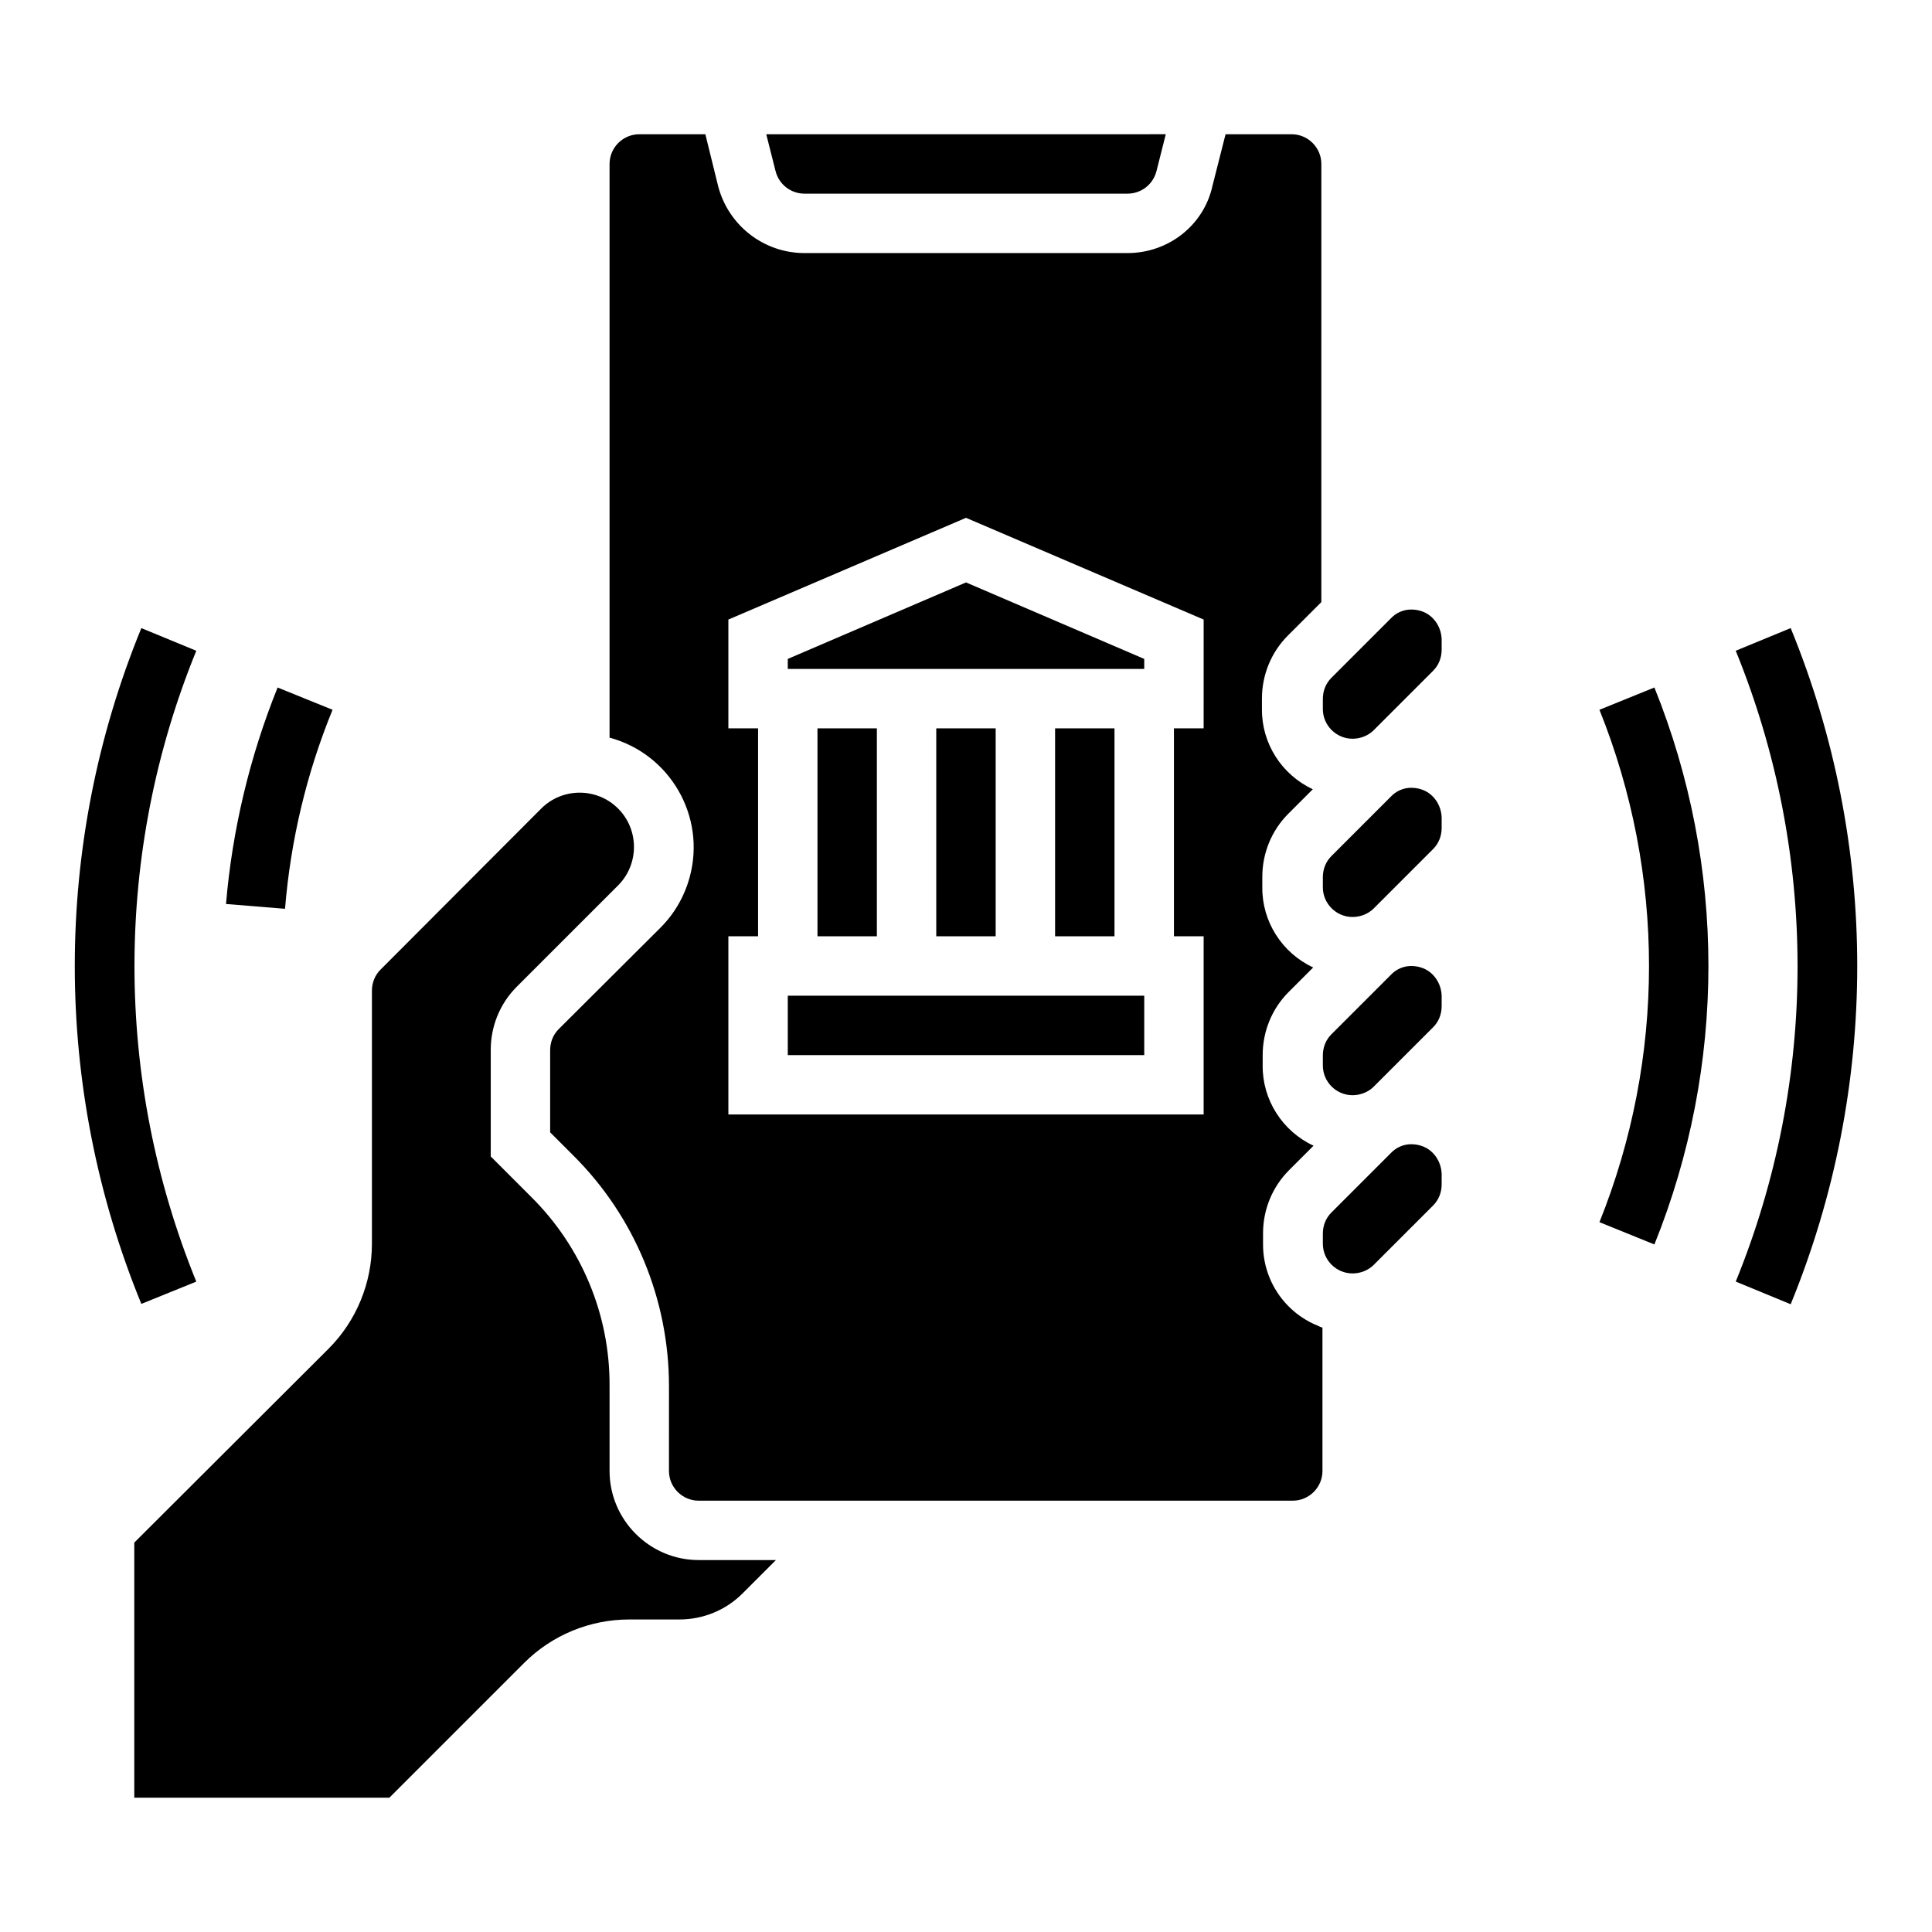 <?xml version="1.0" encoding="UTF-8"?>
<!-- Uploaded to: ICON Repo, www.svgrepo.com, Generator: ICON Repo Mixer Tools -->
<svg fill="#000000" width="800px" height="800px" version="1.1" viewBox="144 144 512 512" xmlns="http://www.w3.org/2000/svg">
 <g>
  <path d="m392.12 337.02h15.742v55.105h-15.742z"/>
  <path d="m360.64 337.02h15.742v55.105h-15.742z"/>
  <path d="m423.61 337.02h15.742v55.105h-15.742z"/>
  <path d="m357.2 195.32h85.609c3.641 0 6.789-2.461 7.676-6.004l2.461-9.742-105.88 0.004 2.461 9.742c0.887 3.543 4.035 6 7.676 6z"/>
  <path d="m305.54 533.82v-22.535c0.098-18.793-7.379-36.801-20.762-50.086l-10.727-10.727v-28.242c0-6.297 2.461-12.301 6.887-16.727l26.863-26.863c5.609-5.609 5.609-14.762 0-20.367-5.609-5.609-14.762-5.609-20.367 0l-42.609 42.707c-1.477 1.477-2.262 3.445-2.262 5.609v67.012c0 10.43-4.133 20.469-11.512 27.848l-51.465 51.359v67.602h67.602l35.719-35.719c7.379-7.379 17.418-11.512 27.848-11.512h13.285c6.297 0 12.301-2.461 16.727-6.887l8.855-8.855-20.469-0.004c-12.988 0-23.613-10.625-23.613-23.613z"/>
  <path d="m352.77 407.87h94.465v15.742h-94.465z"/>
  <path d="m352.77 318.62v2.656h94.465v-2.656l-47.23-20.27z"/>
  <path d="m521.13 306.12c-0.984-0.395-2.066-0.59-3.148-0.59-2.066 0-4.035 0.887-5.41 2.363l-15.742 15.742c-1.477 1.477-2.262 3.445-2.262 5.609v2.656c0 4.328 3.543 7.871 7.871 7.871 2.066 0 4.133-0.789 5.609-2.262l15.742-15.742c1.477-1.477 2.262-3.445 2.262-5.609v-2.758c-0.102-3.148-1.969-6.102-4.922-7.281z"/>
  <path d="m521.13 353.36c-0.984-0.395-2.066-0.59-3.148-0.59-2.066 0-4.035 0.887-5.41 2.363l-15.742 15.742c-1.477 1.477-2.262 3.445-2.262 5.609v2.656c0 4.328 3.543 7.871 7.871 7.871 2.066 0 4.133-0.789 5.609-2.262l15.742-15.742c1.477-1.477 2.262-3.445 2.262-5.609v-2.758c-0.102-3.148-1.969-6.098-4.922-7.281z"/>
  <path d="m521.13 400.59c-0.984-0.395-2.066-0.59-3.148-0.59-2.066 0-4.035 0.887-5.41 2.363l-15.742 15.742c-1.477 1.477-2.262 3.445-2.262 5.609v2.656c0 4.328 3.543 7.871 7.871 7.871 2.066 0 4.133-0.789 5.609-2.262l15.742-15.742c1.477-1.477 2.262-3.445 2.262-5.609v-2.758c-0.102-3.148-1.969-6.102-4.922-7.281z"/>
  <path d="m478.72 473.6v-2.754c0-6.297 2.461-12.301 6.887-16.727l6.496-6.496c-8.266-3.836-13.578-12.203-13.48-21.254v-2.758c0-6.297 2.461-12.301 6.887-16.727l6.496-6.496c-8.266-3.836-13.578-12.203-13.48-21.254v-2.754c0-6.297 2.461-12.301 6.887-16.727l6.496-6.496c-8.266-3.836-13.578-12.203-13.48-21.254l-0.004-2.758c0-6.297 2.461-12.301 6.887-16.727l8.855-8.855 0.004-116.11c0-4.328-3.543-7.871-7.871-7.871h-17.516l-3.445 13.578c-2.262 10.531-11.711 17.91-22.535 17.91h-85.609c-10.824 0-20.27-7.379-22.926-17.91l-3.344-13.578h-17.516c-4.328 0-7.871 3.543-7.871 7.871v152.03c16.039 4.328 25.586 20.859 21.254 36.898-1.379 5.117-4.035 9.742-7.773 13.48l-26.961 26.867c-1.477 1.477-2.262 3.445-2.262 5.609v21.746l6.102 6.102c16.336 16.234 25.387 38.277 25.387 61.203l-0.004 22.438c0 4.328 3.543 7.871 7.871 7.871h157.44c4.328 0 7.871-3.543 7.871-7.871v-37.984c-0.395-0.098-0.789-0.297-1.18-0.492-8.855-3.543-14.66-12.199-14.562-21.746zm-15.742-136.58h-7.871v55.105h7.871v47.23h-125.95v-47.23h7.871v-55.105h-7.871v-28.832l62.977-26.961 62.977 26.961z"/>
  <path d="m521.13 447.82c-0.984-0.395-2.066-0.59-3.148-0.59-2.066 0-4.035 0.887-5.41 2.363l-15.742 15.742c-1.477 1.477-2.262 3.445-2.262 5.609v2.656c0 4.328 3.543 7.871 7.871 7.871 2.066 0 4.133-0.789 5.609-2.262l15.742-15.742c1.477-1.477 2.262-3.445 2.262-5.609v-2.758c-0.102-3.148-1.969-6.102-4.922-7.281z"/>
  <path d="m567.87 332.1c17.516 43.59 17.516 92.199 0 135.79l14.562 5.902c19.09-47.332 19.09-100.27 0-147.6z"/>
  <path d="m618.55 310.45-14.562 6.004c21.844 53.629 21.844 113.65 0 167.18l14.562 6.004c23.516-57.469 23.516-121.82 0-179.19z"/>
  <path d="m232.13 332.1-14.562-5.902c-7.379 18.301-12.004 37.688-13.676 57.367l15.645 1.277c1.473-18.105 5.703-35.914 12.594-52.742z"/>
  <path d="m196.02 483.64c-21.844-53.629-21.844-113.65 0-167.18l-14.562-6.004c-23.52 57.367-23.52 121.72 0 179.09z"/>
 </g>
</svg>